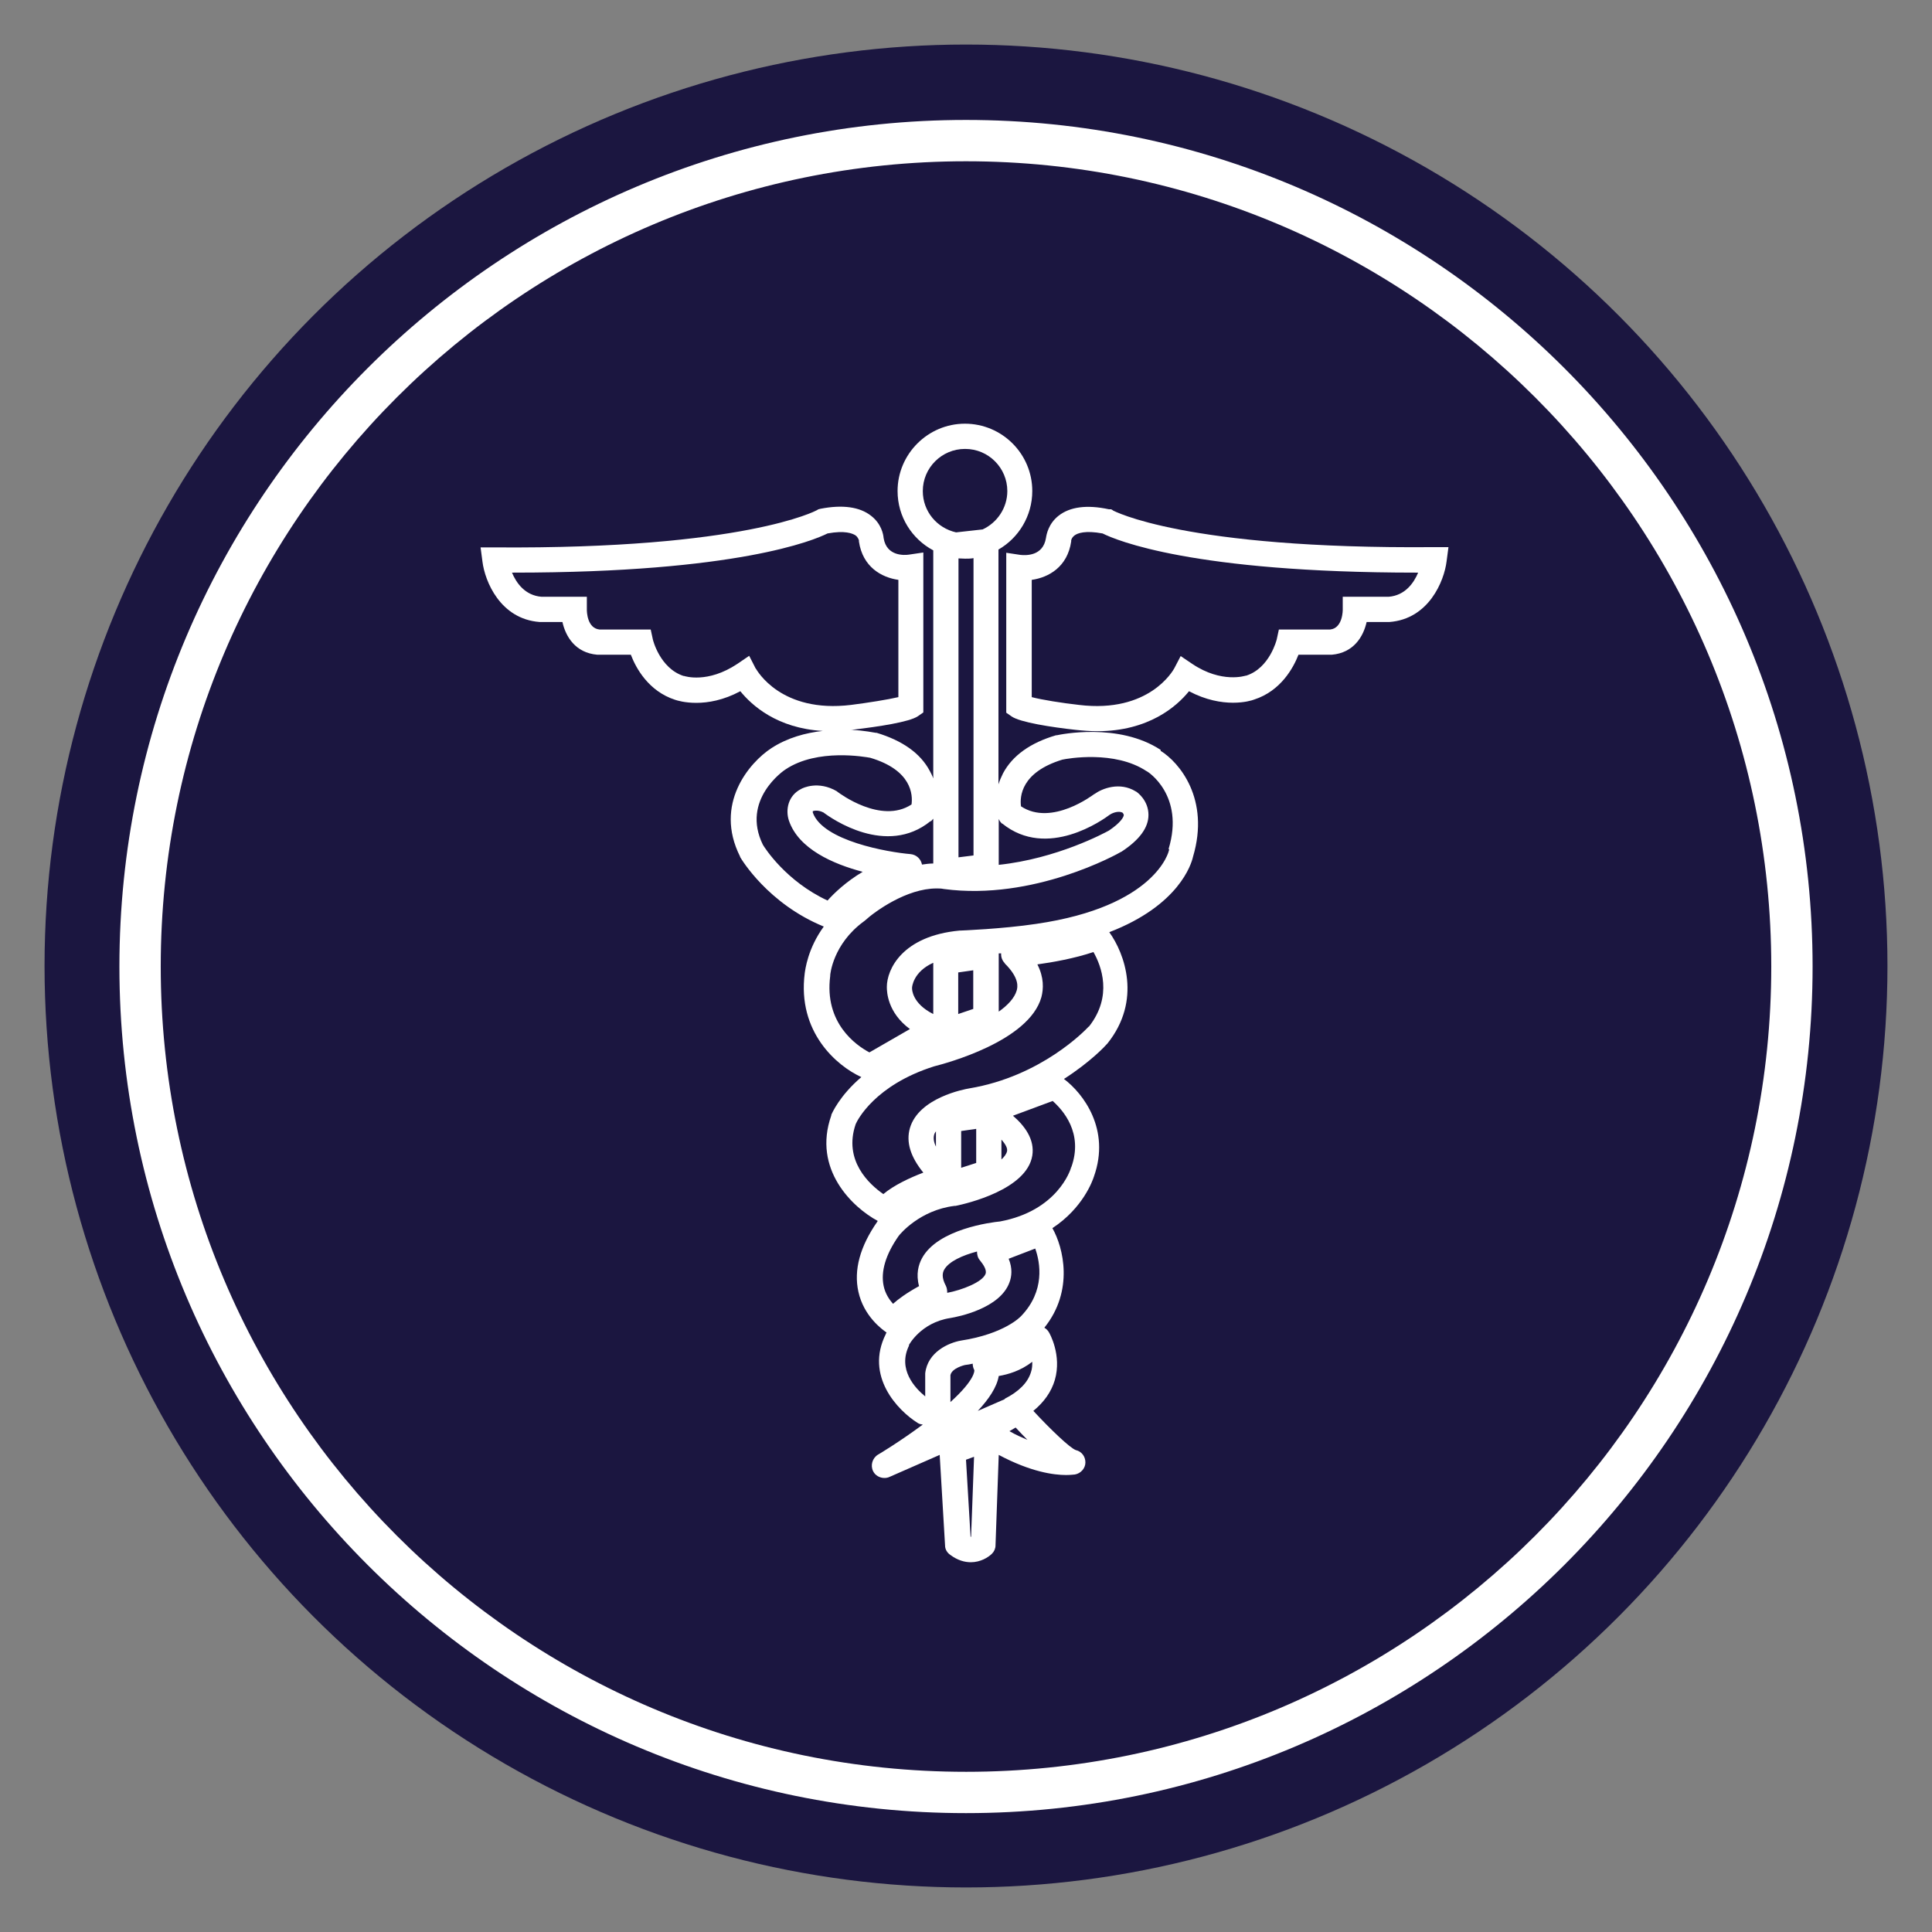 <svg xmlns="http://www.w3.org/2000/svg" xmlns:xlink="http://www.w3.org/1999/xlink" id="Layer_1" data-name="Layer 1" viewBox="0 0 72 72"><rect x="0" y="0" width="72" height="72" fill="#808080" stroke="none"/><defs><style> .cls-1 { fill: #fff; } .cls-2 { fill: none; } .cls-3 { fill: #1b1640; } .cls-4 { clip-path: url(#clippath); } </style><clipPath id="clippath"><rect class="cls-2" x="1.8" y="1.8" width="68.4" height="68.4"></rect></clipPath></defs><circle class="cls-3" cx="36" cy="36" r="34.34"></circle><g class="cls-4"><path class="cls-1" d="M36,66.03c-16.55,0-30.01-13.46-30.01-30.01S19.45,6.01,36,6.01s30.01,13.46,30.01,30.01-13.46,30.01-30.01,30.01M36,4.47c-17.4,0-31.55,14.15-31.55,31.55s14.15,31.55,31.55,31.55,31.55-14.15,31.55-31.55S53.4,4.47,36,4.47"></path><path class="cls-1" d="M51.74,22.24h-1.7v.48s.01.69-.47.74h-1.91l-.08.37s-.26,1.07-1.14,1.35h-.02s-.89.3-1.99-.44l-.43-.29-.24.46c-.04.07-.93,1.68-3.55,1.36-.63-.07-1.38-.19-1.76-.29v-4.37c.63-.09,1.33-.48,1.47-1.43h0s0-.04,0-.04c0-.01.02-.11.13-.19.11-.08.39-.19,1.04-.07.5.25,3.35,1.46,11.7,1.46h.06c-.16.38-.48.85-1.1.9M41.48,19.02l-.07-.04h-.08c-.83-.18-1.46-.09-1.88.24-.38.3-.45.7-.47.83-.11.68-.75.65-.95.63l-.53-.08v5.96l.2.14c.32.22,1.48.4,2.39.5.28.03.55.05.8.05,1.92,0,2.97-.93,3.42-1.49,1.27.67,2.28.37,2.43.31.99-.32,1.46-1.18,1.65-1.67h1.24c.82-.07,1.18-.68,1.3-1.22h.85c1.47-.11,2.04-1.53,2.13-2.26l.07-.53h-.54c-9.31.08-11.95-1.36-11.97-1.37"></path><path class="cls-1" d="M43.57,31.65s0,.04-.01.05c0,.02-.48,2.08-4.94,2.73-1.26.19-2.83.25-2.84.25,0,0-.02,0-.02,0-2.14.2-2.71,1.45-2.71,2.1,0,.18.02.95.86,1.57l-1.51.87c-.49-.26-1.69-1.09-1.46-2.85,0,0,0-.02,0-.03,0-.01.09-1.15,1.25-2,.01-.01.03-.02.04-.03.38-.35,1.56-1.2,2.67-1.2.09,0,.18,0,.27.02,3.35.45,6.49-1.31,6.62-1.39,0,0,.02,0,.02-.01.65-.43.99-.88.99-1.36,0-.54-.41-.84-.46-.87,0,0-.01,0-.02-.01-.59-.36-1.24-.11-1.53.1,0,0-.01,0-.02.01-.02.01-1.57,1.21-2.72.45-.05-.36,0-1.27,1.54-1.74.18-.04,1.95-.36,3.14.43,0,0,.01,0,.02.01.01,0,1.41.88.8,2.89M40.57,38.26c-.12.13-1.76,1.85-4.44,2.3-.19.03-1.89.35-2.22,1.48-.15.52.02,1.07.5,1.66-.5.19-1.1.47-1.49.8-.52-.36-1.5-1.25-1.03-2.61.06-.14.71-1.45,2.92-2.15.43-.11,3.54-.93,4-2.58.08-.31.1-.73-.15-1.22.58-.08,1.37-.22,2.09-.46.29.51.73,1.64-.17,2.78M39.91,43.5s0,.02,0,.03c-.02.07-.5,1.59-2.64,1.99-.32.03-2.32.28-2.91,1.37-.13.24-.23.59-.11,1.04-.47.26-.77.48-.97.66-.14-.16-.29-.38-.35-.67-.11-.53.07-1.16.56-1.86.06-.08.79-.96,2.08-1.12.01,0,.02,0,.04,0,.44-.09,2.65-.61,2.86-1.87.1-.61-.29-1.12-.72-1.49l1.48-.55c.37.33,1.16,1.19.69,2.48M37.61,53.34l.24-.14c.14.15.28.3.44.46-.21-.09-.44-.19-.68-.33M36.19,57.27s-.02,0-.02,0l-.17-2.87.3-.11-.11,2.98ZM36.31,51.07s.05.33-.89,1.18v-1c.05-.27.54-.38.54-.38.1-.01.2-.03.29-.05,0,.08.02.17.06.24M37.45,52.14l-1.01.44c.41-.44.71-.88.78-1.3.35-.06.81-.19,1.25-.53,0,.12,0,.25-.05.39-.12.39-.45.72-.98.99M33.87,50.13s.44-.84,1.54-1.01c.31-.05,1.86-.36,2.21-1.33.08-.21.12-.52-.03-.88l.99-.38c.19.53.37,1.58-.52,2.51,0,0-.01.01-.02.02,0,0-.6.65-2.23.9-.45.08-1.24.42-1.33,1.22,0,.02,0,.04,0,.05v.81h0c-.38-.31-1.04-1.01-.6-1.9M36.52,46.97c.12.15.26.35.21.5-.11.31-.89.61-1.43.71,0-.09-.01-.18-.05-.26-.17-.32-.12-.49-.07-.59.17-.32.7-.55,1.23-.69,0,.12.03.24.11.33M34.88,42.73c-.08-.16-.1-.31-.07-.43.01-.05.04-.1.07-.14v.57ZM37.32,42.47c.17.19.23.33.21.43-.02.1-.1.21-.21.31v-.74ZM35.82,43.53v-1.38l.56-.08v1.27l-.56.18ZM36.27,37.6l-.56.19v-1.55l.56-.08v1.44ZM37.44,35.9c.57.56.48.9.45,1.01-.08.28-.33.55-.67.79v-2.17s.06,0,.09,0c-.01.14.04.27.14.37M33.99,36.8s.03-.58.79-.92v1.91c-.8-.4-.79-.94-.79-.95,0-.02,0-.01,0-.04M28.43,31.48c-.82-1.67.78-2.77.85-2.81,1.19-.79,2.97-.46,3.15-.43,1.55.46,1.59,1.38,1.54,1.74-1.14.75-2.7-.43-2.73-.45-.02-.01-.04-.03-.05-.04-.7-.41-1.28-.12-1.33-.09-.5.25-.59.79-.46,1.18.36,1.06,1.65,1.62,2.75,1.91-.62.37-1.06.79-1.31,1.07-1.55-.72-2.34-1.96-2.41-2.08M28.16,24.91l-.24-.47-.44.3c-1.11.74-1.96.46-1.99.45h-.02c-.88-.29-1.14-1.35-1.14-1.36l-.08-.37h-1.91c-.46-.05-.47-.67-.47-.74v-.48s-1.69,0-1.69,0c-.62-.05-.94-.52-1.1-.9h.06c8.35,0,11.2-1.21,11.7-1.46.65-.12.93,0,1.04.07.11.08.12.18.13.18h0s0,.05,0,.05c.14.95.84,1.34,1.47,1.43v4.37c-.38.09-1.13.21-1.76.29-2.62.32-3.51-1.29-3.55-1.35M34.69,30.61s.06-.06.09-.1v1.67c-.14,0-.28.02-.42.04-.04-.21-.21-.37-.43-.39-.83-.07-3.27-.49-3.64-1.55,0-.01,0-.03,0-.05h0s.17-.07.4.05c.29.22,2.34,1.66,3.99.32M35.97,20.82c.1,0,.21,0,.31-.02v11.08l-.56.07v-11.14c.08,0,.16.01.25.01M35.97,16.73c.87,0,1.57.71,1.57,1.57,0,.63-.38,1.18-.92,1.43l-.99.11c-.71-.16-1.24-.78-1.24-1.54,0-.87.71-1.57,1.57-1.57M37.35,30.69c1.68,1.36,3.77-.15,4.01-.33.04-.03.3-.17.48-.07,0,.01.04.05.04.08,0,.08-.12.29-.55.58-.16.09-1.94,1.05-4.11,1.28v-1.71c.03.07.07.13.13.18M43.26,27.95c-1.58-1.04-3.78-.57-3.87-.55-.01,0-.02,0-.03,0-.96.28-1.63.76-1.98,1.42-.07.14-.13.28-.17.41v-8.75c.75-.43,1.26-1.25,1.26-2.18,0-1.39-1.13-2.51-2.51-2.51s-2.51,1.13-2.51,2.51c0,.96.54,1.79,1.33,2.21v8.5c-.03-.09-.08-.19-.13-.28-.35-.66-1.02-1.13-1.98-1.42-.01,0-.02,0-.03,0-.04,0-.41-.09-.94-.11.04,0,.08,0,.12-.01.91-.11,2.07-.28,2.39-.5l.2-.14v-5.96l-.54.08c-.14.02-.83.08-.94-.62-.01-.13-.08-.53-.47-.83-.42-.33-1.06-.42-1.88-.26l-.08.02-.07.04s-2.67,1.45-11.98,1.38h-.54s.07.53.07.53c.09.73.66,2.14,2.13,2.25h.85c.12.54.48,1.15,1.3,1.22h1.25c.19.5.66,1.36,1.65,1.68.15.05,1.16.36,2.43-.32.43.53,1.37,1.38,3.07,1.48-.63.07-1.31.25-1.91.64-.83.54-2.15,2.09-1.17,4.04,0,0,0,.02.01.03.04.07,1.03,1.73,3.11,2.58-.6.82-.69,1.61-.71,1.74-.28,2.19,1.19,3.45,2.11,3.87-.82.7-1.1,1.36-1.12,1.41,0,0,0,.01,0,.02-.71,2.01.8,3.43,1.73,3.93,0,0-.01.02-.01.02-.65.93-.89,1.81-.71,2.62.2.91.88,1.4,1.05,1.52-.02.03-.03.05-.03.06-.78,1.56.44,2.84,1.19,3.31.06.04.12.05.19.06-.85.63-1.66,1.12-1.67,1.12-.21.13-.29.4-.18.62.08.16.25.25.42.25.06,0,.13-.01.19-.04l1.87-.82.2,3.38c0,.14.08.27.2.35.27.2.53.27.76.27.36,0,.65-.18.79-.32.08-.08.13-.19.13-.31l.12-3.37c1.2.64,2.06.75,2.51.75.18,0,.3-.02.33-.02.22-.04.39-.23.39-.45,0-.22-.14-.41-.36-.46-.22-.08-.95-.78-1.58-1.46.4-.33.67-.71.8-1.15.27-.93-.2-1.75-.22-1.78-.04-.07-.1-.13-.17-.17,1.11-1.38.71-2.99.3-3.71,1.14-.75,1.5-1.77,1.55-1.93.62-1.75-.4-3.09-1.12-3.63,1-.64,1.56-1.25,1.6-1.3,0,0,.01-.01.02-.02,1.29-1.61.64-3.36.07-4.15,2.6-1,3.06-2.54,3.12-2.81.64-2.15-.51-3.52-1.21-3.95"></path></g></svg>